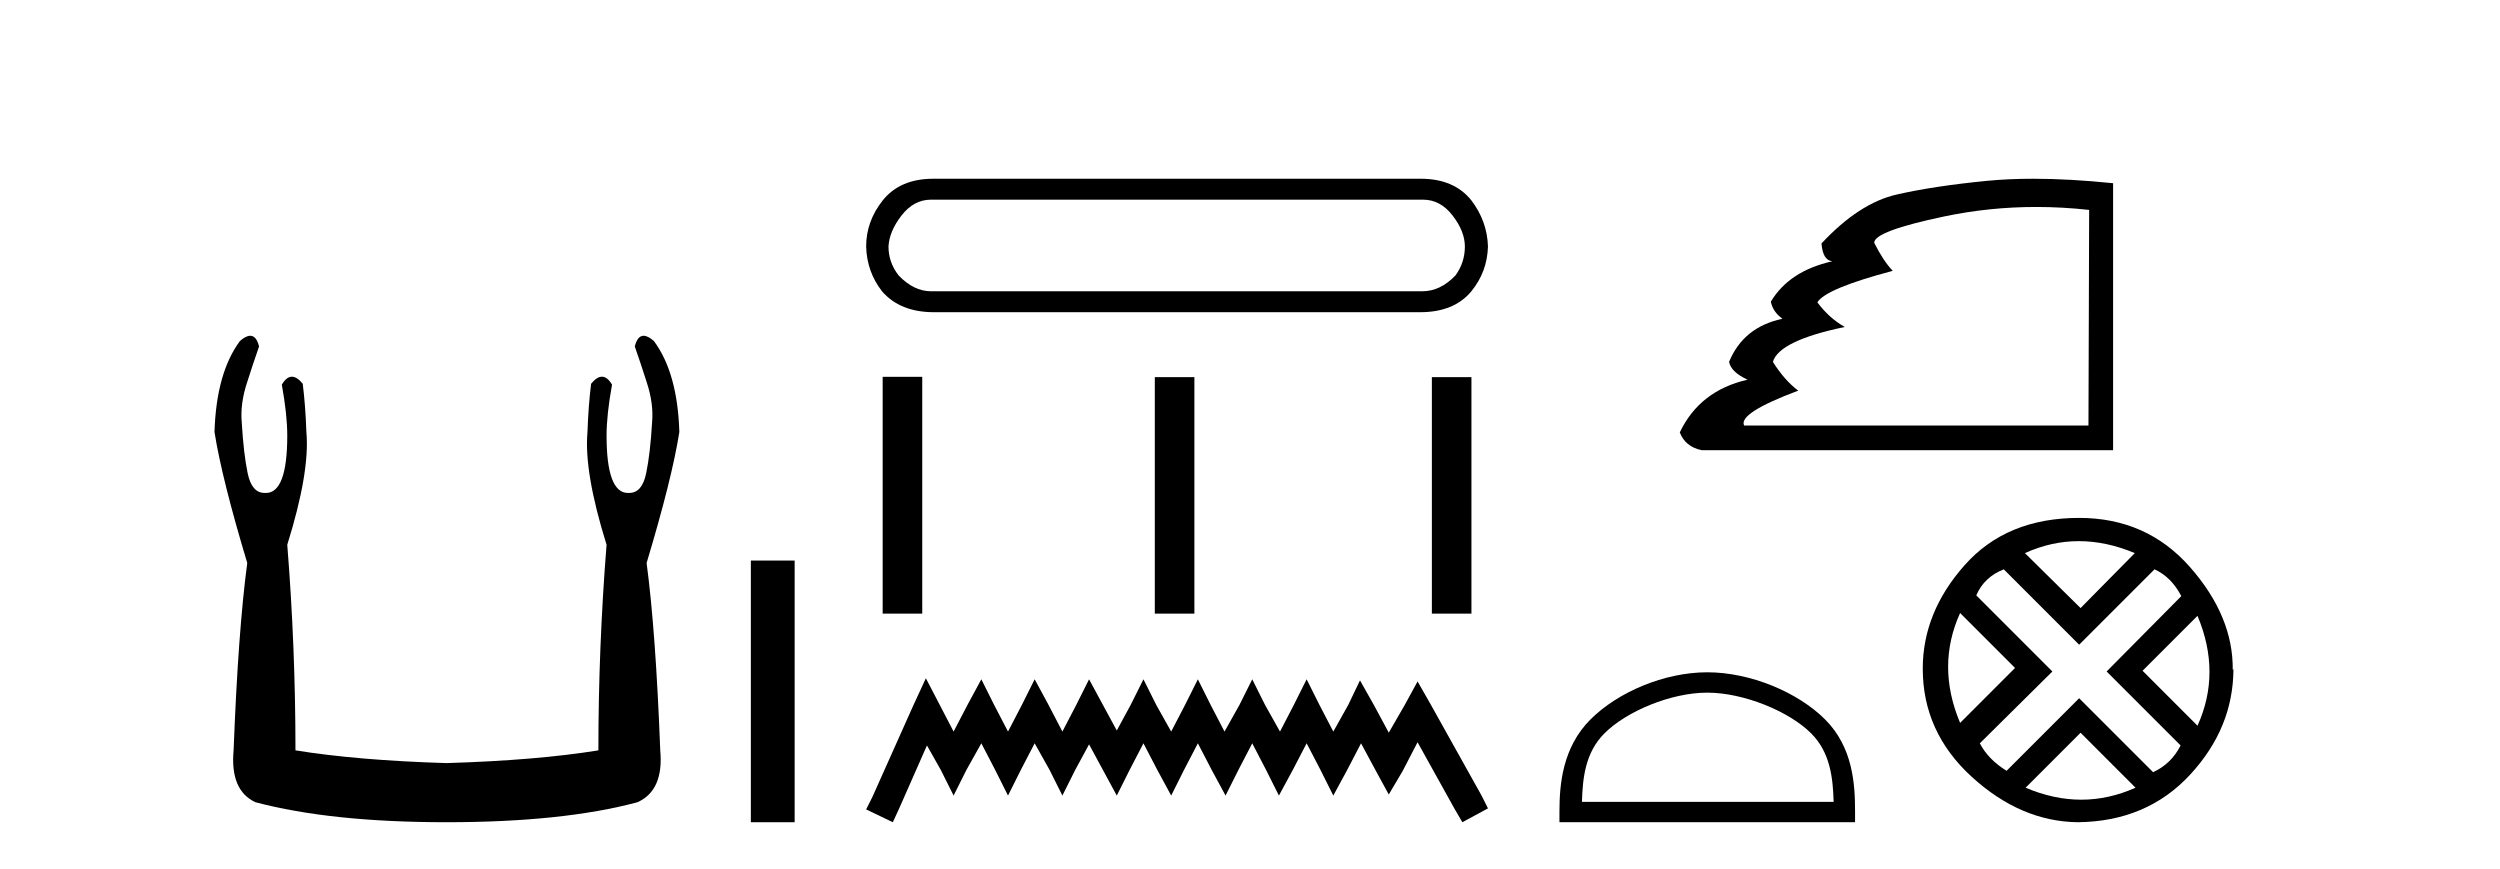 <?xml version='1.0' encoding='UTF-8' standalone='yes'?><svg xmlns='http://www.w3.org/2000/svg' xmlns:xlink='http://www.w3.org/1999/xlink' width='118.0' height='41.0' ><path d='M 11.812 15.848 Q 11.609 15.848 11.326 16.095 Q 10.21 17.598 10.124 20.389 Q 10.468 22.579 11.67 26.572 Q 11.241 29.792 11.026 35.417 Q 10.854 37.306 12.056 37.865 Q 15.62 38.809 21.073 38.809 Q 26.569 38.809 30.09 37.865 Q 31.336 37.306 31.164 35.417 Q 30.949 29.792 30.52 26.572 Q 31.722 22.579 32.065 20.389 Q 31.98 17.598 30.863 16.095 Q 30.58 15.848 30.378 15.848 Q 30.088 15.848 29.962 16.353 Q 30.262 17.212 30.52 18.027 Q 30.863 19.058 30.777 19.96 Q 30.691 21.419 30.498 22.343 Q 30.305 23.266 29.704 23.266 Q 29.672 23.268 29.641 23.268 Q 28.63 23.268 28.63 20.561 Q 28.63 19.573 28.888 18.156 Q 28.667 17.78 28.411 17.78 Q 28.171 17.78 27.9 18.113 Q 27.772 19.144 27.729 20.389 Q 27.557 22.278 28.63 25.713 Q 28.244 30.565 28.244 35.417 Q 25.324 35.89 21.073 36.018 Q 16.865 35.89 13.946 35.417 Q 13.946 30.565 13.559 25.713 Q 14.633 22.278 14.461 20.389 Q 14.418 19.144 14.289 18.113 Q 14.019 17.78 13.778 17.78 Q 13.523 17.78 13.302 18.156 Q 13.559 19.573 13.559 20.561 Q 13.559 23.268 12.549 23.268 Q 12.518 23.268 12.486 23.266 Q 11.885 23.266 11.691 22.343 Q 11.498 21.419 11.412 19.96 Q 11.326 19.058 11.67 18.027 Q 11.928 17.212 12.228 16.353 Q 12.102 15.848 11.812 15.848 Z' style='fill:#000000;stroke:none' /><path d='M 35.44 26.458 L 35.44 38.809 L 37.507 38.809 L 37.507 26.458 Z' style='fill:#000000;stroke:none' /><path d='M 67.167 9.424 Q 67.985 9.424 68.563 10.173 Q 69.142 10.922 69.142 11.637 Q 69.142 12.386 68.7 12.999 Q 67.985 13.748 67.133 13.748 L 43.946 13.748 Q 43.129 13.748 42.414 12.999 Q 41.937 12.386 41.937 11.637 Q 41.972 10.922 42.55 10.173 Q 43.129 9.424 43.946 9.424 ZM 44.048 8.437 Q 42.482 8.437 41.665 9.458 Q 40.882 10.446 40.882 11.637 Q 40.916 12.829 41.631 13.748 Q 42.482 14.736 44.083 14.736 L 67.031 14.736 Q 68.631 14.736 69.449 13.748 Q 70.198 12.829 70.232 11.637 Q 70.198 10.446 69.449 9.458 Q 68.631 8.437 67.065 8.437 Z' style='fill:#000000;stroke:none' /><path d='M 41.662 17.786 L 41.662 28.963 L 43.53 28.963 L 43.53 17.786 ZM 54.507 17.801 L 54.507 28.963 L 56.375 28.963 L 56.375 17.801 ZM 67.584 17.801 L 67.584 28.963 L 69.452 28.963 L 69.452 17.801 Z' style='fill:#000000;stroke:none' /><path d='M 43.701 32.013 L 43.097 33.322 L 41.184 37.601 L 40.882 38.205 L 42.141 38.809 L 42.443 38.155 L 43.752 35.185 L 44.406 36.343 L 45.01 37.551 L 45.614 36.343 L 46.319 35.084 L 46.973 36.343 L 47.578 37.551 L 48.182 36.343 L 48.836 35.084 L 49.541 36.343 L 50.145 37.551 L 50.749 36.343 L 51.404 35.134 L 52.058 36.343 L 52.712 37.551 L 53.317 36.343 L 53.971 35.084 L 54.626 36.343 L 55.28 37.551 L 55.884 36.343 L 56.539 35.084 L 57.193 36.343 L 57.847 37.551 L 58.452 36.343 L 59.106 35.084 L 59.76 36.343 L 60.365 37.551 L 61.019 36.343 L 61.673 35.084 L 62.328 36.343 L 62.932 37.551 L 63.587 36.343 L 64.241 35.084 L 64.946 36.393 L 65.55 37.5 L 66.204 36.393 L 66.909 35.034 L 68.671 38.205 L 69.024 38.809 L 70.232 38.155 L 69.93 37.551 L 67.513 33.221 L 66.909 32.164 L 66.305 33.272 L 65.55 34.581 L 64.845 33.272 L 64.191 32.114 L 63.637 33.272 L 62.932 34.53 L 62.278 33.272 L 61.673 32.063 L 61.069 33.272 L 60.415 34.53 L 59.71 33.272 L 59.106 32.063 L 58.502 33.272 L 57.797 34.53 L 57.143 33.272 L 56.539 32.063 L 55.934 33.272 L 55.28 34.53 L 54.575 33.272 L 53.971 32.063 L 53.367 33.272 L 52.712 34.48 L 52.058 33.272 L 51.404 32.063 L 50.799 33.272 L 50.145 34.53 L 49.491 33.272 L 48.836 32.063 L 48.232 33.272 L 47.578 34.53 L 46.923 33.272 L 46.319 32.063 L 45.665 33.272 L 45.01 34.53 L 44.356 33.272 L 43.701 32.013 Z' style='fill:#000000;stroke:none' /><path d='M 96.111 9.769 Q 97.346 9.769 98.608 9.908 L 98.575 20.086 L 82.323 20.086 Q 82.032 19.504 84.876 18.438 Q 84.23 17.953 83.68 17.081 Q 83.971 16.079 87.073 15.433 Q 86.33 15.013 85.78 14.27 Q 86.168 13.624 89.335 12.784 Q 88.882 12.299 88.462 11.459 Q 88.462 10.91 91.774 10.215 Q 93.899 9.769 96.111 9.769 ZM 95.97 8.437 Q 94.802 8.437 93.793 8.535 Q 91.305 8.777 89.528 9.181 Q 87.751 9.585 85.974 11.491 Q 86.039 12.299 86.491 12.331 Q 84.456 12.784 83.583 14.238 Q 83.68 14.722 84.133 15.046 Q 82.291 15.433 81.612 17.081 Q 81.709 17.566 82.485 17.921 Q 80.223 18.438 79.286 20.409 Q 79.545 21.088 80.32 21.249 L 99.738 21.249 L 99.738 8.648 Q 97.683 8.437 95.97 8.437 Z' style='fill:#000000;stroke:none' /><path d='M 80.583 32.693 C 82.299 32.693 84.447 33.574 85.486 34.614 C 86.395 35.523 86.514 36.729 86.548 37.849 L 74.668 37.849 C 74.701 36.729 74.82 35.523 75.73 34.614 C 76.769 33.574 78.866 32.693 80.583 32.693 ZM 80.583 31.732 C 78.547 31.732 76.356 32.673 75.072 33.956 C 73.756 35.273 73.606 37.007 73.606 38.304 L 73.606 38.809 L 87.559 38.809 L 87.559 38.304 C 87.559 37.007 87.46 35.273 86.143 33.956 C 84.859 32.673 82.618 31.732 80.583 31.732 Z' style='fill:#000000;stroke:none' /><path d='M 98.119 25.542 Q 99.416 25.542 100.763 26.107 L 98.203 28.701 L 95.576 26.107 Q 96.823 25.542 98.119 25.542 ZM 92.517 28.934 L 95.11 31.527 L 92.517 34.121 Q 91.386 31.427 92.517 28.934 ZM 103.722 29.067 Q 104.853 31.76 103.722 34.254 L 101.129 31.66 L 103.722 29.067 ZM 101.694 26.872 Q 102.492 27.238 102.958 28.136 L 99.433 31.694 L 102.924 35.185 Q 102.492 36.049 101.627 36.448 L 98.136 32.957 L 94.711 36.382 Q 93.847 35.85 93.448 35.085 L 96.872 31.694 L 93.281 28.102 Q 93.647 27.238 94.578 26.872 L 98.136 30.43 L 101.694 26.872 ZM 98.203 34.586 L 100.796 37.18 Q 99.533 37.745 98.236 37.745 Q 96.939 37.745 95.609 37.18 L 98.203 34.586 ZM 98.136 24.445 Q 94.711 24.445 92.733 26.673 Q 90.754 28.9 90.754 31.56 Q 90.754 34.553 93.065 36.665 Q 95.376 38.776 98.07 38.809 Q 101.328 38.776 103.373 36.565 Q 105.418 34.354 105.418 31.56 L 105.418 31.56 L 105.385 31.627 Q 105.418 29.1 103.373 26.772 Q 101.328 24.445 98.136 24.445 Z' style='fill:#000000;stroke:none' /></svg>